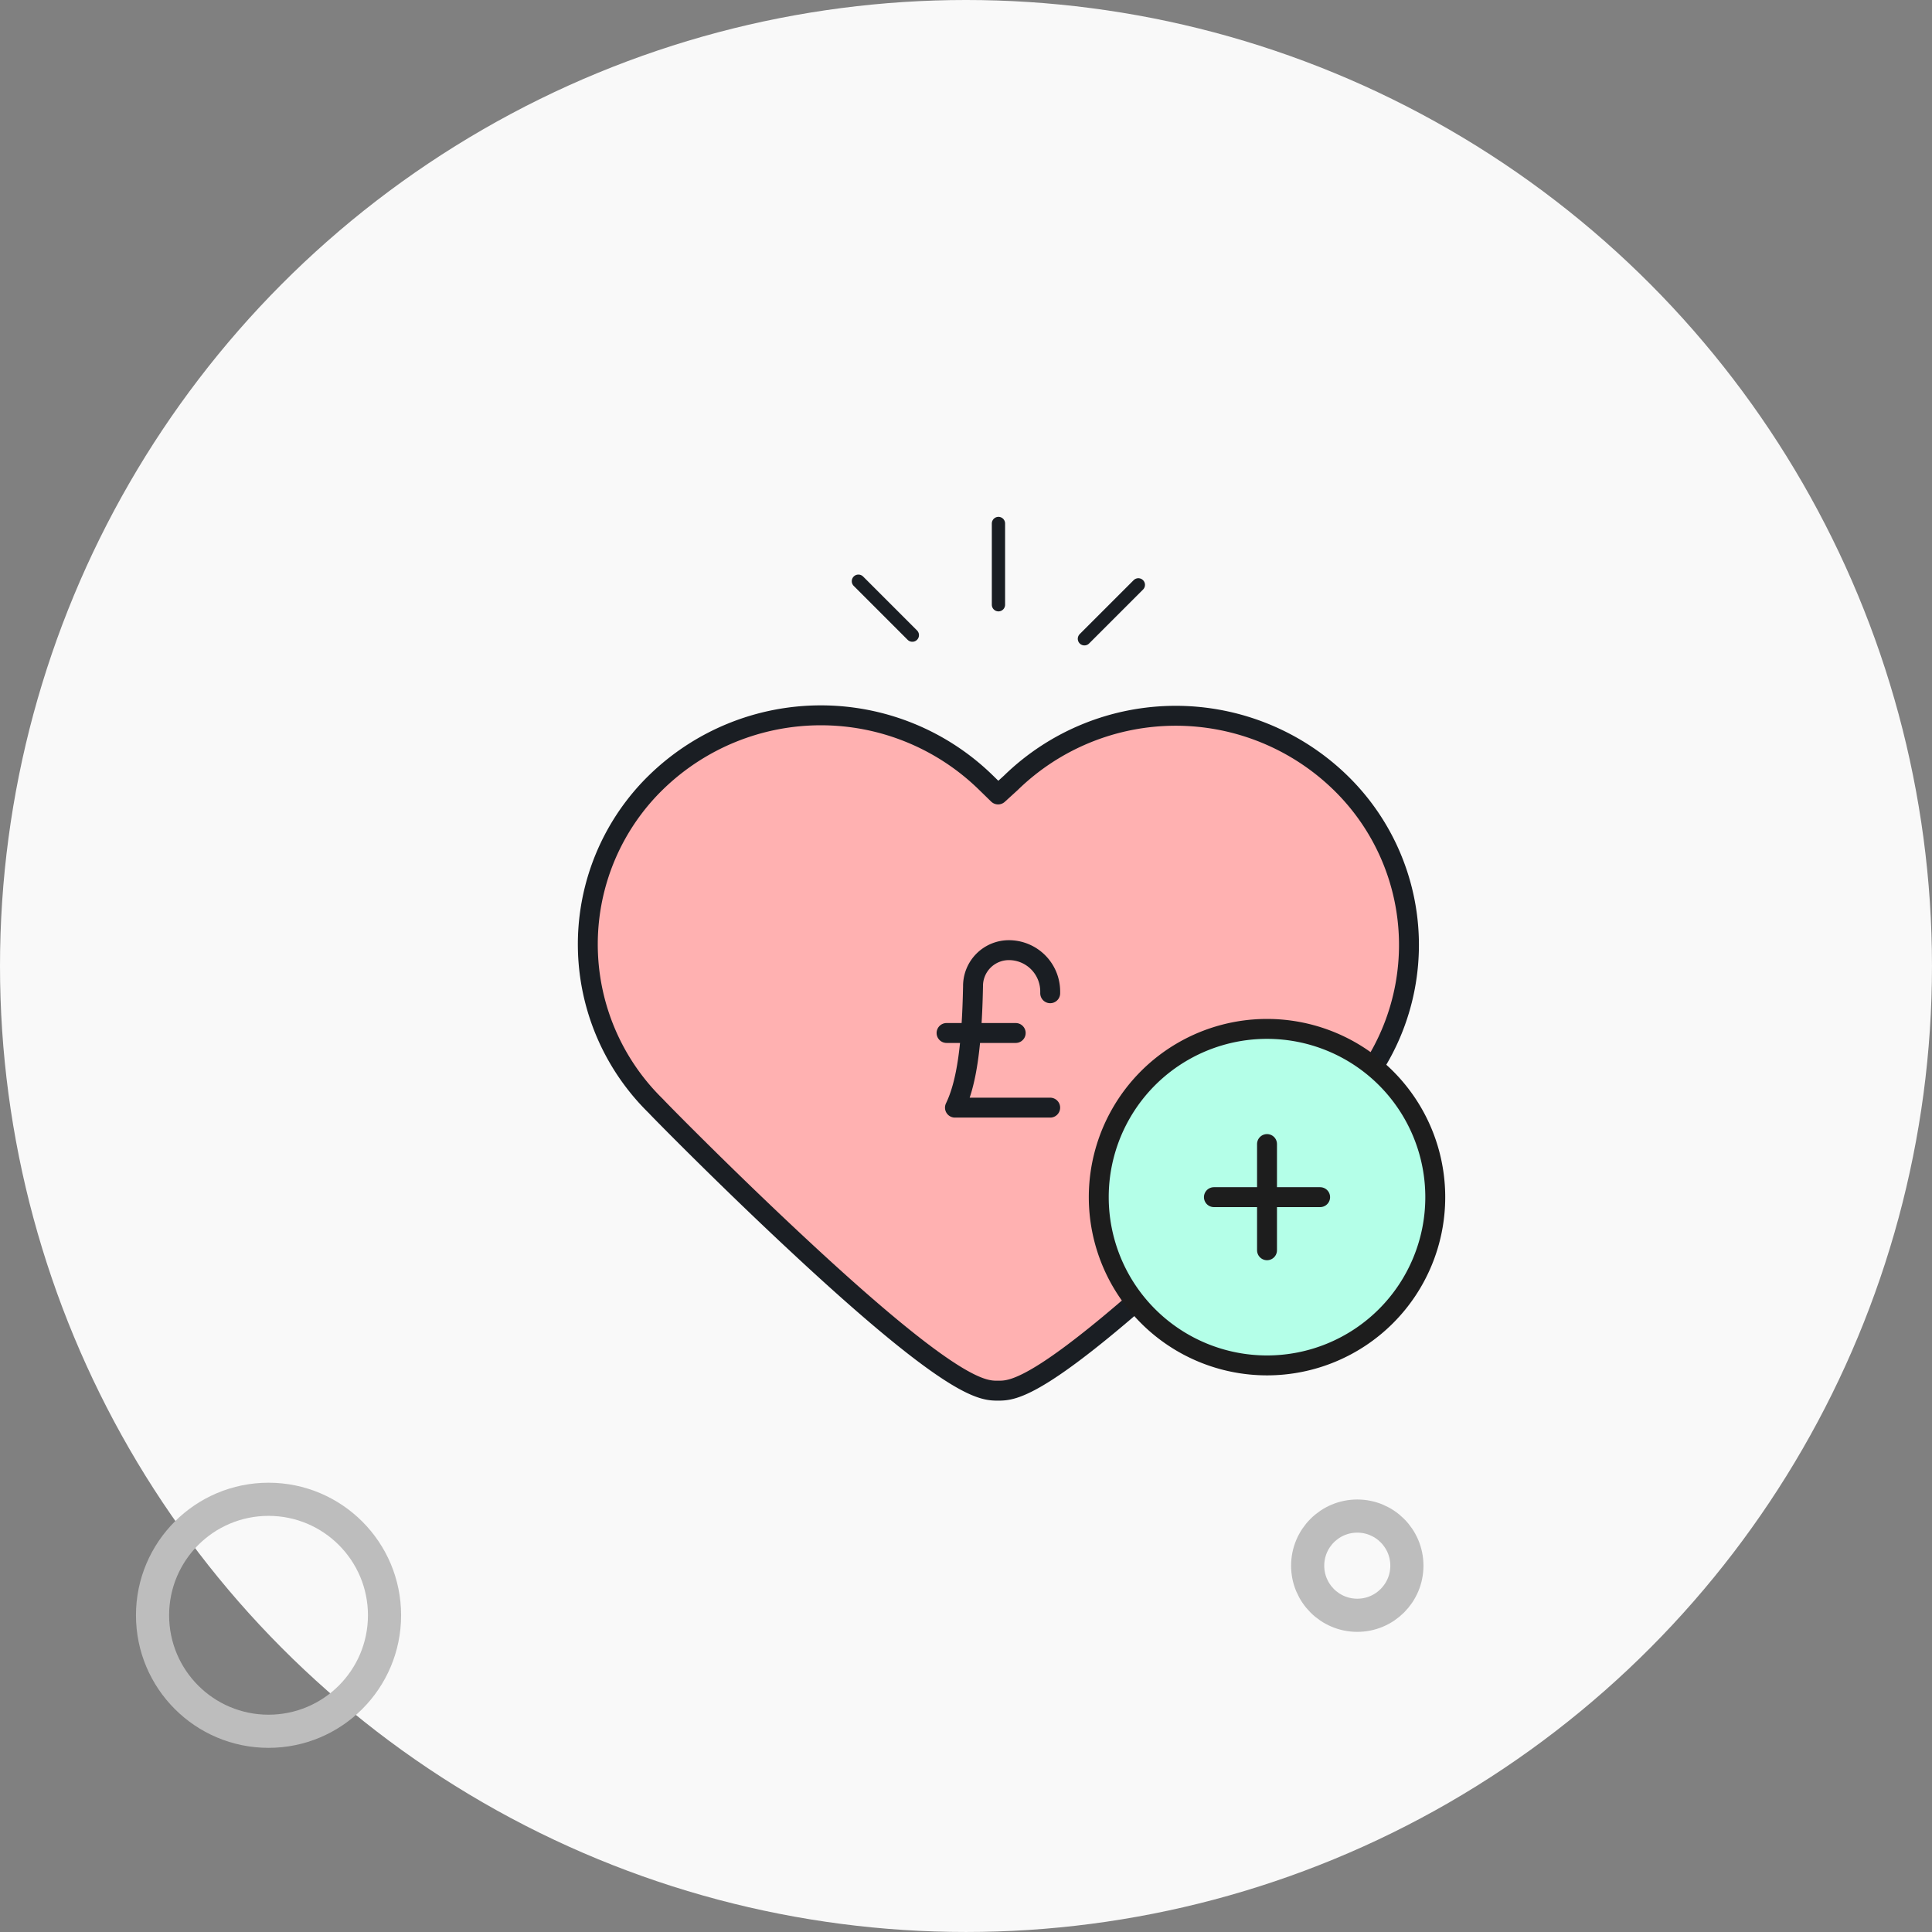 <svg id="illustration_create-appeals" xmlns="http://www.w3.org/2000/svg" width="145.511" height="145.511" viewBox="0 0 145.511 145.511">
  <rect x="0" y="0" width="145.511" height="145.511" fill="#808080" stroke="none"/>
  <g id="Group_17396" data-name="Group 17396" transform="translate(-285.819 -630.344)">
    <circle id="Ellipse_1642" data-name="Ellipse 1642" cx="72.755" cy="72.755" r="72.755" transform="translate(285.819 630.344)" fill="#f9f9f9"/>
    <circle id="Ellipse_341" data-name="Ellipse 341" cx="3.736" cy="3.736" r="3.736" transform="translate(384.308 744.529)" fill="none" stroke="#bdbdbd" stroke-linecap="round" stroke-width="2.497"/>
    <circle id="Ellipse_341-2" data-name="Ellipse 341" cx="8.736" cy="8.736" r="8.736" transform="translate(297.308 743.265)" fill="none" stroke="#bdbdbd" stroke-linecap="round" stroke-width="2.497"/>
  </g>
  <g id="Group_17400" data-name="Group 17400" transform="translate(-283.38 -829.934)">
    <g id="icon_heart" data-name="icon heart" transform="translate(327.652 883.811)">
      <g id="Group_3608" data-name="Group 3608" transform="translate(0 0)">
        <path id="Path_23441" data-name="Path 23441" d="M315.661,446.581c-1.148,0-3.27,0-15-10.929-5.565-5.175-10.709-10.42-10.762-10.5a17.048,17.048,0,0,1-.276-24.108c.091-.092.183-.183.276-.274a17.789,17.789,0,0,1,24.84,0l.929.906.954-.869a17.79,17.79,0,0,1,24.847,0,17.048,17.048,0,0,1,.3,24.107c-.1.1-.2.2-.3.3,0,0-5.175,5.249-10.74,10.448C318.932,446.581,316.8,446.581,315.661,446.581Z" transform="translate(-284.767 -395.718)" fill="#ffb1b1" stroke="#1a1e23" stroke-linecap="round" stroke-linejoin="round" stroke-width="1.5"/>
      </g>
    </g>
    <g id="Group_3279" data-name="Group 3279" transform="translate(348.032 869.361)">
      <line id="Line_752" data-name="Line 752" y1="6.12" transform="translate(10.548 0)" fill="none" stroke="#1a1e23" stroke-linecap="round" stroke-linejoin="round" stroke-width="1"/>
      <line id="Line_753" data-name="Line 753" y1="4.062" x2="4.062" transform="translate(17.022 4.622)" fill="none" stroke="#1a1e23" stroke-linecap="round" stroke-linejoin="round" stroke-width="1"/>
      <line id="Line_754" data-name="Line 754" x1="4.062" y1="4.062" transform="translate(0 4.347)" fill="none" stroke="#1a1e23" stroke-linecap="round" stroke-linejoin="round" stroke-width="1"/>
    </g>
    <g id="Group_17398" data-name="Group 17398" transform="translate(-7 45.777)">
      <path id="Path_78587" data-name="Path 78587" d="M63.028.957A12.672,12.672,0,1,1,50.356,13.629,12.671,12.671,0,0,1,63.028.957" transform="translate(322.779 860.693)" fill="#b4ffe8" stroke="#1d1d1d" stroke-width="1.5"/>
      <line id="Line_2315" data-name="Line 2315" x2="8" transform="translate(381.807 874.322)" fill="none" stroke="#1d1d1d" stroke-linecap="round" stroke-width="1.5"/>
      <line id="Line_2316" data-name="Line 2316" y2="8" transform="translate(385.807 870.322)" fill="none" stroke="#1d1d1d" stroke-linecap="round" stroke-width="1.5"/>
    </g>
    <g id="Group_17399" data-name="Group 17399" transform="translate(-146.93 792.002)">
      <path id="Path_70601" data-name="Path 70601" d="M279.489,139.111v-.133a3.112,3.112,0,0,0-3.112-3.112h0a2.7,2.7,0,0,0-2.7,2.725h0c-.084,4.353-.461,7.279-1.361,9.136h7.171" transform="translate(229.918 -26.372)" fill="none" stroke="#1a1e23" stroke-linecap="round" stroke-linejoin="round" stroke-width="1.5"/>
      <line id="Line_1513" data-name="Line 1513" x2="5.208" transform="translate(501.601 115.733)" fill="#fff" stroke="#1a1e23" stroke-linecap="round" stroke-linejoin="round" stroke-width="1.5"/>
    </g>
  </g>
</svg>

